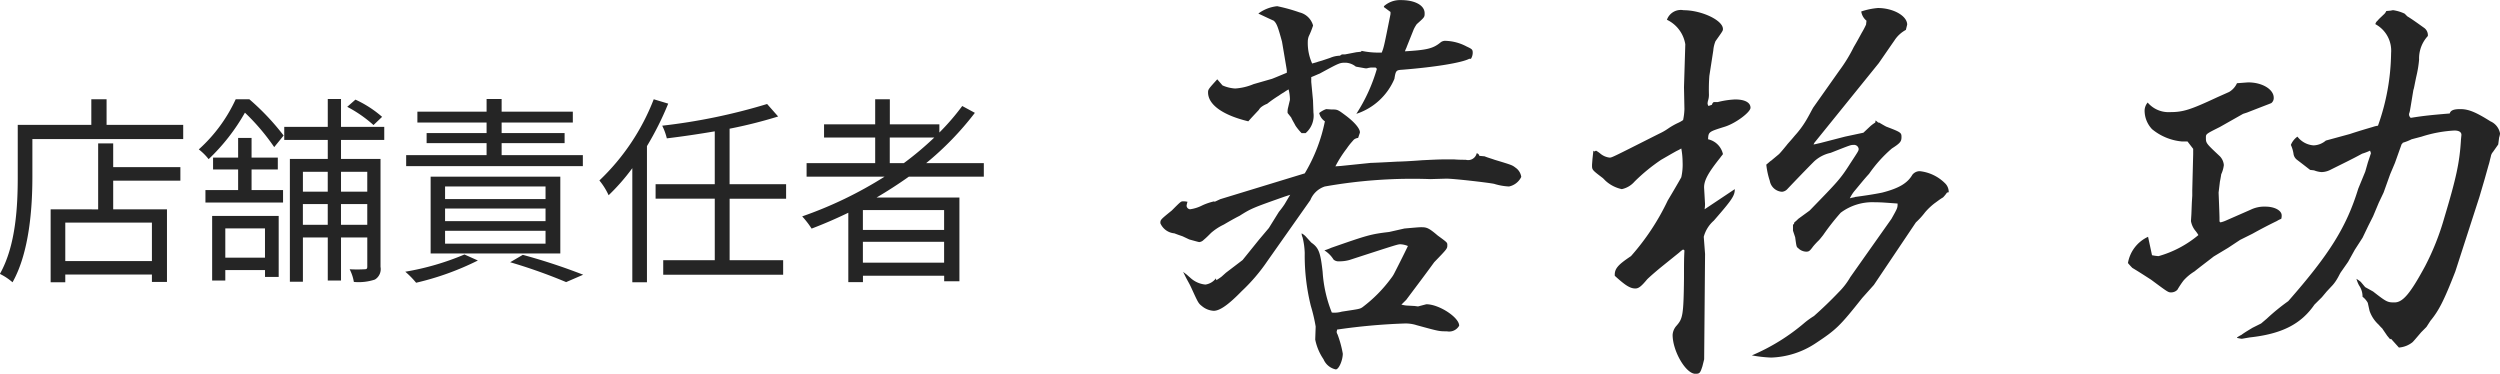 <svg id="代表取締役" xmlns="http://www.w3.org/2000/svg" width="274.282" height="41" viewBox="0 0 274.282 41">
  <defs>
    <style>
      .cls-1 {
        fill: #252525;
        fill-rule: evenodd;
      }
    </style>
  </defs>
  <path id="若杉_功" data-name="若杉 功" class="cls-1" d="M174.338,6523.09c-0.336.53-.624,1.06-0.672,1.11-0.192.29-.385,0.53-0.577,0.77l-1.1,1.77-1.056,1.25-1.824,2.26-1.824,1.39-0.48.43a6.149,6.149,0,0,1-.576.39l-0.048-.2a1.748,1.748,0,0,1-1.152.68,2.819,2.819,0,0,1-1.584-.68l-0.432-.38c-0.048-.05-0.192-0.14-0.432-0.34l0.288,0.58c0.192,0.38.432,0.77,0.624,1.2,0.768,1.68.768,1.68,1.2,2.02a2.19,2.19,0,0,0,1.248.48c0.672,0,1.632-.68,3.072-2.16a19.592,19.592,0,0,0,2.832-3.32l4.7-6.67a2.575,2.575,0,0,1,1.584-1.49,54.932,54.932,0,0,1,11.569-.81l1.776-.05c0.816,0,4.56.43,5.233,0.57a6.476,6.476,0,0,0,1.632.29,1.936,1.936,0,0,0,1.344-1.05,1.478,1.478,0,0,0-.624-1.01c-0.384-.29-0.384-0.29-2.3-0.87-0.385-.14-0.769-0.24-1.1-0.38l-0.576-.05a0.366,0.366,0,0,0-.288-0.29,0.965,0.965,0,0,1-1.2.72c-0.192,0-.816,0-1.248-0.04h-1.2c-0.528,0-1.3.04-2.352,0.09-1.248.1-2.4,0.15-2.688,0.15-1.633.09-2.737,0.14-2.929,0.14l-3.312.34-0.576.04a13.1,13.1,0,0,1,1.248-1.96,6.9,6.9,0,0,1,.48-0.63l0.288-.33a0.9,0.9,0,0,1,.48-0.2l0.192-.57c0.048-.39-0.528-1.11-1.536-1.87-0.912-.68-0.912-0.68-1.584-0.68l-0.576-.04a2.528,2.528,0,0,0-.768.43,1.494,1.494,0,0,0,.624.91,18.034,18.034,0,0,1-2.208,5.71l-9.265,2.83-0.624.29-0.048-.05a6.612,6.612,0,0,0-1.3.44,4.211,4.211,0,0,1-1.344.43,0.412,0.412,0,0,1-.384-0.39,2.5,2.5,0,0,1,.1-0.43,1.911,1.911,0,0,0-.48-0.05c-0.24,0-.24,0-1.249,1.01-1.248,1.01-1.248,1.01-1.248,1.39a1.843,1.843,0,0,0,1.536,1.11c0.481,0.19.817,0.29,0.913,0.33l0.72,0.34c0.864,0.24,1.056.29,1.1,0.29a0.785,0.785,0,0,0,.48-0.24c0.288-.24.528-0.48,0.816-0.77a6.073,6.073,0,0,1,1.392-.91c0.576-.34,1.152-0.67,1.728-0.96,1.3-.82,1.44-0.87,4.945-2.11Zm-0.048-10.36-0.192.81a1.69,1.69,0,0,0-.048.58c0.192,0.24.336,0.43,0.384,0.48,0.144,0.33.336,0.62,0.48,0.91a6.078,6.078,0,0,0,.672.82h0.432a2.513,2.513,0,0,0,.864-2.26l-0.048-1.34-0.192-2.02v-0.53c0.48-.19.768-0.33,0.912-0.38,2.208-1.2,2.208-1.2,2.88-1.2a1.916,1.916,0,0,1,1.1.43c1.056,0.19,1.056.19,1.1,0.19h0.1l0.192-.05,0.24-.04H183.7l0.144,0.14a18.548,18.548,0,0,1-2.256,4.94,6.842,6.842,0,0,0,4.177-3.84c0.144-.91.192-0.96,0.864-1,3.648-.29,6.528-0.77,7.344-1.2h0.192a1.32,1.32,0,0,0,.192-0.63c0-.38-0.048-0.43-0.672-0.72a5.235,5.235,0,0,0-2.3-.62,0.808,0.808,0,0,0-.576.19c-0.816.67-1.536,0.82-3.888,0.96,0.1-.29.192-0.43,0.192-0.48l0.768-1.92a3.7,3.7,0,0,1,.336-0.58c0.864-.77.864-0.77,0.864-1.2,0-.86-1.056-1.44-2.592-1.44a2.653,2.653,0,0,0-1.873.67v0.1l0.721,0.53v0.24c-0.721,3.6-.721,3.6-0.961,4.22h-0.528a8.738,8.738,0,0,1-1.68-.19,0.185,0.185,0,0,1-.1.1l-0.48.05-1.248.24H180.05a0.4,0.4,0,0,0-.24.14,2.922,2.922,0,0,0-1.1.24l-0.864.29-0.48.14c-0.1.05-.336,0.1-0.624,0.19a5.477,5.477,0,0,1-.48-2.4,1.73,1.73,0,0,1,.1-0.57,9.392,9.392,0,0,0,.48-1.2,2.037,2.037,0,0,0-1.488-1.44,18.406,18.406,0,0,0-2.449-.68,4.188,4.188,0,0,0-2.016.77l-0.048.05c0.048,0,.912.43,1.68,0.77,0.336,0.29.48,0.72,0.913,2.3,0.528,3.12.528,3.12,0.528,3.17v0.24c-1.153.48-1.393,0.58-1.633,0.67l-2.016.58a6.25,6.25,0,0,1-2.016.48,4.057,4.057,0,0,1-1.392-.34l-0.576-.67c-0.96,1.06-1.008,1.11-1.008,1.44,0,1.35,1.632,2.5,4.416,3.17,0.336-.38.336-0.38,1.152-1.25a1.077,1.077,0,0,1,.288-0.33,2.529,2.529,0,0,1,.624-0.34,13.681,13.681,0,0,1,1.3-.91,5.072,5.072,0,0,1,.529-0.34,4.759,4.759,0,0,1,.528-0.33,4.906,4.906,0,0,1,.144,1v0.2Zm14.065,22.61-0.384-.05-0.912-.05a4.124,4.124,0,0,1-.528-0.1l0.528-.52c1.008-1.35,2.064-2.74,3.072-4.13,1.44-1.49,1.44-1.49,1.44-1.88,0-.28,0-0.28-1.056-1.05-0.96-.82-1.2-0.91-1.776-0.91-0.24,0-.288,0-1.872.14l-1.68.38c-2.017.24-2.353,0.34-6.337,1.73a6.586,6.586,0,0,1-.768.29,3.092,3.092,0,0,1,1.008,1.01,0.83,0.83,0,0,0,.624.19,4.079,4.079,0,0,0,1.1-.14c5.329-1.73,5.329-1.73,5.617-1.73a2.443,2.443,0,0,1,.816.19c-0.048.1-.528,1.11-1.488,2.98a3,3,0,0,1-.336.53,15.311,15.311,0,0,1-3.169,3.21c-0.288.19-.336,0.19-2.256,0.48a2.885,2.885,0,0,1-1.1.1,14.5,14.5,0,0,1-1.008-4.47c-0.24-2.16-.432-2.64-1.248-3.21l-0.528-.58a1.773,1.773,0,0,0-.528-0.43,0.97,0.97,0,0,0,.1.43,8.054,8.054,0,0,1,.24,1.73,22.918,22.918,0,0,0,.672,5.81,18.267,18.267,0,0,1,.528,2.25v0.05l-0.048,1.35v0.04a5.914,5.914,0,0,0,.912,2.16,1.882,1.882,0,0,0,1.344,1.11c0.336,0,.768-1.01.768-1.73a11.746,11.746,0,0,0-.576-2.11,0.69,0.69,0,0,1-.1-0.29,0.931,0.931,0,0,0,.048-0.24,66.62,66.62,0,0,1,7.441-.67,3.957,3.957,0,0,1,1.3.19c2.448,0.67,2.448.67,3.312,0.67a1.259,1.259,0,0,0,1.344-.62c0-.91-2.208-2.35-3.6-2.35Zm28.654-5.91a2.819,2.819,0,0,1,.432-0.34l0.144,0.1c-0.048.96-.048,1.39-0.048,3.07-0.048,4.08-.144,4.42-0.816,5.19a1.646,1.646,0,0,0-.432,1.01c0,1.77,1.44,4.27,2.5,4.27,0.48,0,.528-0.1.768-0.82l0.192-.77,0.1-11.56-0.144-1.88a3.58,3.58,0,0,1,1.1-1.77c2.017-2.31,2.305-2.74,2.305-3.46l-3.313,2.21a3.637,3.637,0,0,0,.048-0.58l-0.1-1.73c-0.048-.81.432-1.68,1.777-3.36,0.048-.09.192-0.24,0.288-0.38a2.134,2.134,0,0,0-1.633-1.63c0.048-.82.048-0.82,1.873-1.39,1.2-.39,2.784-1.59,2.784-2.07,0-.57-0.624-0.91-1.68-0.91a9.519,9.519,0,0,0-1.921.29H220.8a0.435,0.435,0,0,0-.192.29l-0.384.14a0.832,0.832,0,0,1-.1-0.24,1.316,1.316,0,0,1,.048-0.34,2.063,2.063,0,0,0,.1-0.72,19.764,19.764,0,0,1,.048-2.01l0.432-2.79a3.4,3.4,0,0,1,.24-1.01c0.817-1.15.817-1.15,0.817-1.34,0-.96-2.353-2.06-4.321-2.06a1.614,1.614,0,0,0-1.824,1.05,3.61,3.61,0,0,1,2.016,2.69l-0.144,4.71,0.048,2.4a6.709,6.709,0,0,1-.144,1.2,3.368,3.368,0,0,1-.48.28,7.5,7.5,0,0,0-1.2.68,6.151,6.151,0,0,1-.912.52l-0.48.24c-4.753,2.4-4.753,2.4-4.993,2.4a1.9,1.9,0,0,1-1.008-.43,3.038,3.038,0,0,0-.48-0.33l-0.192.09-0.1-.09c-0.048.43-.048,0.43-0.1,0.91-0.048.62-.048,0.62-0.048,0.67,0,0.53,0,.53,1.2,1.44l0.288,0.29a3.834,3.834,0,0,0,1.777.91,2.541,2.541,0,0,0,1.392-.82,19.81,19.81,0,0,1,2.928-2.4c0.576-.33,1.152-0.67,1.68-0.96a5.434,5.434,0,0,0,.528-0.28,8.574,8.574,0,0,1,.144,1.48,6.343,6.343,0,0,1-.144,1.68s-0.48.87-1.488,2.55a25.914,25.914,0,0,1-4.032,6.1c-1.44.96-1.824,1.39-1.776,2.16,1.152,1.05,1.68,1.39,2.256,1.39,0.336,0,.624-0.19,1.3-1.01,0.192-.19.72-0.67,1.536-1.34Zm21.362,3.55,4.608-6.86a8.2,8.2,0,0,0,1.008-1.11,7,7,0,0,1,1.057-1c0.288-.2.576-0.44,0.912-0.63a3.544,3.544,0,0,0,.432-0.53l0.192-.04a1.327,1.327,0,0,0-.432-1.01,4.624,4.624,0,0,0-2.737-1.3,1.03,1.03,0,0,0-.816.39c-0.528.91-1.44,1.48-3.312,1.96-0.96.2-1.968,0.34-2.976,0.48-0.048.05-.288,0.05-0.576,0.15a4.121,4.121,0,0,1,.48-0.77c0.528-.62,1.056-1.3,1.632-1.92a14.658,14.658,0,0,1,2.5-2.78c0.912-.58,1.056-0.77,1.056-1.25s-0.048-.53-1.68-1.15c-0.1-.05-0.432-0.24-0.768-0.44h-0.1l-0.288-.24-0.048.24a4.022,4.022,0,0,0-.528.39l-0.768.72-2.016.43-2.785.72c-0.048,0-.384.1-0.672,0.14l0.1-.19,7.057-8.73c0.864-1.25,1.392-2.02,1.728-2.5a3.426,3.426,0,0,1,1.248-1.15l0.144-.58c0-.96-1.536-1.82-3.216-1.82a7.675,7.675,0,0,0-1.824.38,1.593,1.593,0,0,0,.576,1.01l-0.048.43a8.922,8.922,0,0,1-.48.91c-0.288.53-.576,1.06-0.864,1.54a16.63,16.63,0,0,1-1.584,2.59l-2.881,4.08c-0.24.43-.48,0.91-0.768,1.39a10.313,10.313,0,0,1-1.248,1.68c-0.432.53-.768,0.87-0.864,1.01-0.432.53-.72,0.87-0.864,1.01l-0.864.72c-0.1.05-.288,0.24-0.528,0.43a8.5,8.5,0,0,0,.384,1.78,1.45,1.45,0,0,0,1.344,1.2,0.9,0.9,0,0,0,.528-0.24c1.92-2.02,2.928-3.03,3.024-3.12a3.877,3.877,0,0,1,1.777-.91c2.208-.87,2.208-0.87,2.5-0.87a0.506,0.506,0,0,1,.576.43c0,0.2,0,.2-0.912,1.59-1.1,1.73-1.344,1.97-4.465,5.18l-1.248.91a4.146,4.146,0,0,1-.432.39l-0.048.19-0.1.05v0.67l0.24,0.72c0.144,1.06.144,1.06,0.336,1.2a1.285,1.285,0,0,0,.864.38c0.288,0,.384-0.04.768-0.57a8.2,8.2,0,0,1,.624-0.67c0.144-.15.288-0.34,0.48-0.58a25.965,25.965,0,0,1,1.921-2.45,5.808,5.808,0,0,1,3.744-1.15c0.672,0,1.248.05,2.5,0.14,0,0.48,0,.48-0.672,1.68l-2.784,3.94-1.728,2.45a7.917,7.917,0,0,1-1.3,1.68c-0.864.91-1.777,1.78-2.689,2.59a9.157,9.157,0,0,0-1.008.72,22.256,22.256,0,0,1-5.808,3.6,14.668,14.668,0,0,0,2.112.24,9.341,9.341,0,0,0,4.9-1.58c2.257-1.49,2.641-1.87,5.089-4.95Zm38.878-4.08,1.3-.86,1.344-.67c0.864-.48,1.777-0.96,2.689-1.4a2.585,2.585,0,0,1,.48-0.24,1.147,1.147,0,0,0,.048-0.38c0-.53-0.768-0.96-1.777-0.96a3.418,3.418,0,0,0-1.632.34l-2.736,1.2a3.215,3.215,0,0,1-.576.19l-0.1-.1v-0.38s0-.39-0.1-2.79l0.144-1.2c0.1-.48.144-0.81,0.144-0.81a3.327,3.327,0,0,0,.288-1.01,1.586,1.586,0,0,0-.432-0.96c-1.536-1.44-1.536-1.44-1.536-2.06,0-.39,0-0.39,1.536-1.16l2.544-1.44,0.432-.14c2.449-.96,2.641-1.01,2.689-1.06a0.7,0.7,0,0,0,.24-0.57c0-.91-1.249-1.68-2.785-1.68h-0.048l-1.2.09a2.13,2.13,0,0,1-.864.96l-1.3.58c-2.976,1.39-3.744,1.63-5.184,1.63a3,3,0,0,1-2.449-1.05,1.386,1.386,0,0,0-.336.86,2.965,2.965,0,0,0,.816,2.06,5.986,5.986,0,0,0,3.265,1.35h0.624l0.624,0.81v0.58l-0.1,3.94v0.62l-0.048.77-0.048,1.25-0.048.76a2.3,2.3,0,0,0,.48,1.06,3.507,3.507,0,0,1,.336.48,11.775,11.775,0,0,1-4.369,2.31,4.8,4.8,0,0,1-.72-0.1l-0.432-2.02a3.888,3.888,0,0,0-2.208,2.88c0.24,0.29.432,0.48,0.48,0.53,0.72,0.43,1.392.87,2.064,1.3,1.873,1.39,1.873,1.39,2.209,1.39a0.949,0.949,0,0,0,.672-0.29,9.828,9.828,0,0,1,.672-1.01,5.255,5.255,0,0,1,1.2-1c0.72-.58,1.44-1.11,2.112-1.64Zm0.96,9.89a4.124,4.124,0,0,0,.528.1l0.864-.15c3.5-.38,5.617-1.44,7.105-3.6l0.816-.81,0.528-.63,0.672-.72a4.6,4.6,0,0,0,.528-0.76c0.144-.24.24-0.48,0.384-0.68l0.768-1.1,0.72-1.3,0.864-1.34,0.624-1.3,0.529-1.05,0.624-1.49,0.528-1.11,0.72-2.01,0.528-1.25,0.72-2.02c0-.04.1-0.09,0.144-0.19a5.782,5.782,0,0,0,.96-0.38l1.1-.29a14.119,14.119,0,0,1,3.6-.67c0.528,0,.768.19,0.768,0.48l-0.048.48c-0.144,2.54-.528,4.27-1.824,8.59a28.048,28.048,0,0,1-2.112,5.33c-1.632,3.02-2.448,3.98-3.36,3.98-0.768,0-.864-0.04-2.352-1.2l-0.865-.48-0.48-.57a3.639,3.639,0,0,0-.48-0.34,3.8,3.8,0,0,0,.288.72,2.139,2.139,0,0,1,.384,1.25,2.042,2.042,0,0,1,.576.67l0.192,0.87a3.681,3.681,0,0,0,1.009,1.53c0.24,0.29.432,0.43,0.432,0.48l0.432,0.63c0.048,0.09.192,0.24,0.384,0.48l0.1-.05,0.864,0.96a2.72,2.72,0,0,0,1.488-.58c0.1-.09.432-0.48,0.96-1.1l0.576-.58,0.432-.67c0.912-1.1,1.488-2.21,2.736-5.42l2.641-8.17,0.576-1.96,0.432-1.54c0.1-.29.144-0.58,0.24-0.91a0.991,0.991,0,0,1,.24-0.53l0.576-.82,0.1-.76a2.086,2.086,0,0,0,.1-0.44,1.8,1.8,0,0,0-1.056-1.34c-1.681-1.06-2.449-1.34-3.313-1.34-0.72,0-1.056.14-1.152,0.48-2.3.19-3.024,0.28-4.272,0.48a0.5,0.5,0,0,1-.192-0.34,0.526,0.526,0,0,1,.048-0.24c0.048-.1.192-1.06,0.432-2.5,0.048-.04.144-0.67,0.336-1.53a12.5,12.5,0,0,0,.288-1.78,3.622,3.622,0,0,1,.96-2.59,0.982,0.982,0,0,0-.432-0.91c-0.624-.44-1.2-0.87-1.824-1.25l-0.288-.29a4.428,4.428,0,0,0-1.248-.38,0.758,0.758,0,0,0-.24.04l-0.528.05a1.1,1.1,0,0,1-.336.43c-0.192.2-.432,0.39-0.624,0.63a0.679,0.679,0,0,0-.24.38,3.3,3.3,0,0,1,1.728,3.17,24.411,24.411,0,0,1-1.44,7.97,3.107,3.107,0,0,0-.576.14c-0.817.24-1.633,0.48-2.5,0.77l-2.64.72a2.185,2.185,0,0,1-1.344.53,2.444,2.444,0,0,1-1.776-.96,2.071,2.071,0,0,0-.72.91,3.657,3.657,0,0,1,.288.96,0.973,0.973,0,0,0,.384.67l0.576,0.44,0.864,0.67,0.432,0.05a2.711,2.711,0,0,0,.816.19,2.241,2.241,0,0,0,.96-0.24c1.152-.58,2.352-1.15,3.5-1.78a6.211,6.211,0,0,0,.864-0.33,2.079,2.079,0,0,1,.1.28l-0.336,1.01-0.288,1.01-0.768,1.87c-1.3,4.23-3.168,7.2-7.68,12.34a22.9,22.9,0,0,0-2.352,1.92l-0.625.53-0.96.48c-0.384.24-.816,0.48-1.2,0.77a3.828,3.828,0,0,0-.48.28v0.05Z" transform="translate(-32.781 -6501.72)"/>
  <path id="店舗責任者" class="cls-1" d="M49.449,6530.36H39.943v-4.22h9.505v4.22ZM45.2,6517.45h-1.65v7.24H38.337v8h1.606v-0.85h9.505v0.81H51.1v-7.96H45.2v-3.15h7.371v-1.48H45.2v-2.61Zm-0.726-2.03v-2.81H42.8v2.81H34.728v5.68c0,3.12-.176,7.52-1.958,10.67a6.424,6.424,0,0,1,1.386.92c1.87-3.32,2.178-8.25,2.178-11.59v-4.12H52.881v-1.56H44.476Zm30.229-.88a12.06,12.06,0,0,0-2.926-1.89l-0.9.79a14.079,14.079,0,0,1,2.882,2Zm-12.85,12.24v3.21H57.5v-3.21h4.357Zm-5.809,5.72H57.5v-1.15h4.357v0.75h1.5v-6.69h-7.3v7.09Zm4.335-12.19h2.882v-1.3H60.381v-2.16H58.907v2.16h-2.75v1.3h2.75v2.26H55.32v1.37h8.515v-1.37H60.381v-2.26Zm-1.738-7.7a16.858,16.858,0,0,1-4.049,5.5,6.2,6.2,0,0,1,1.078,1.07,21.7,21.7,0,0,0,3.983-5.1,23.537,23.537,0,0,1,3.212,3.78l1.034-1.27a26.5,26.5,0,0,0-3.763-3.98h-1.5Zm14.434,7.96v2.18H70.194v-2.18h2.883Zm-2.883,5.81v-2.27h2.883v2.27H70.194Zm-4.181,0v-2.27h2.728v2.27H66.014Zm2.728-5.81v2.18H66.014v-2.18h2.728Zm6.2-3.5v-1.43H70.194v-3.06H68.742v3.06H63.967v1.43h4.775v2.09H64.584v13.47h1.43v-4.86h2.728v4.73h1.452v-4.73h2.883v3.19c0,0.24-.066.3-0.286,0.3a14.119,14.119,0,0,1-1.65,0,4.719,4.719,0,0,1,.462,1.39,5.6,5.6,0,0,0,2.31-.26,1.339,1.339,0,0,0,.616-1.39v-11.84H70.194v-2.09h4.753Zm21.78,1.67H87.816v-1.32h6.909v-1.1H87.816v-1.16h7.811v-1.19H87.816v-1.39h-1.65v1.39H78.574v1.19h7.591v1.16H79.587v1.1h6.579v1.32H77.342v1.21H96.727v-1.21Zm-15.116,8.3H92.634v1.41H81.611v-1.41Zm0-2.44H92.634v1.38H81.611v-1.38Zm0-2.42H92.634v1.38H81.611v-1.38Zm12.652,7.35v-8.43H80.027v8.43H94.263Zm-10.518.11a28.912,28.912,0,0,1-6.491,1.89,9.654,9.654,0,0,1,1.188,1.21,30.591,30.591,0,0,0,6.777-2.44Zm5.017,0.85a58.063,58.063,0,0,1,6.139,2.18l1.87-.81a65.046,65.046,0,0,0-6.623-2.18Zm15.751-17.88a24.462,24.462,0,0,1-5.963,8.91,7.262,7.262,0,0,1,1.012,1.62,22.6,22.6,0,0,0,2.6-2.97v12.52h1.606v-14.94a33.559,33.559,0,0,0,2.332-4.66Zm14.522,10.91v-1.59h-6.2v-6.09a51.2,51.2,0,0,0,5.325-1.34l-1.21-1.37a64.4,64.4,0,0,1-11.508,2.38,6.44,6.44,0,0,1,.506,1.39c1.672-.2,3.5-0.47,5.259-0.77v5.8h-6.491v1.59H111.2v6.75h-5.655v1.59h13.158v-1.59H112.83v-6.75h6.2Zm11.373-3.9v-2.81h4.884a34.729,34.729,0,0,1-3.344,2.81h-1.54Zm5.962,7.33h-8.911v-2.18h8.911v2.18Zm-8.911,3.59v-2.29h8.911v2.29h-8.911Zm13.268-9.44v-1.48H134.39a33.13,33.13,0,0,0,5.347-5.52l-1.386-.75a25.656,25.656,0,0,1-2.509,2.91v-0.9h-5.434v-2.75H128.8v2.75H123.19v1.45H128.8v2.81h-7.525v1.48h8.559a43.916,43.916,0,0,1-9.043,4.36,9.63,9.63,0,0,1,1.034,1.34c1.342-.51,2.707-1.1,4.027-1.74v7.61h1.606v-0.7h8.911v0.61h1.673v-9.19h-9.088c1.21-.71,2.4-1.48,3.543-2.29h8.229Z" transform="translate(-32.781 -6501.72)"/>
</svg>

